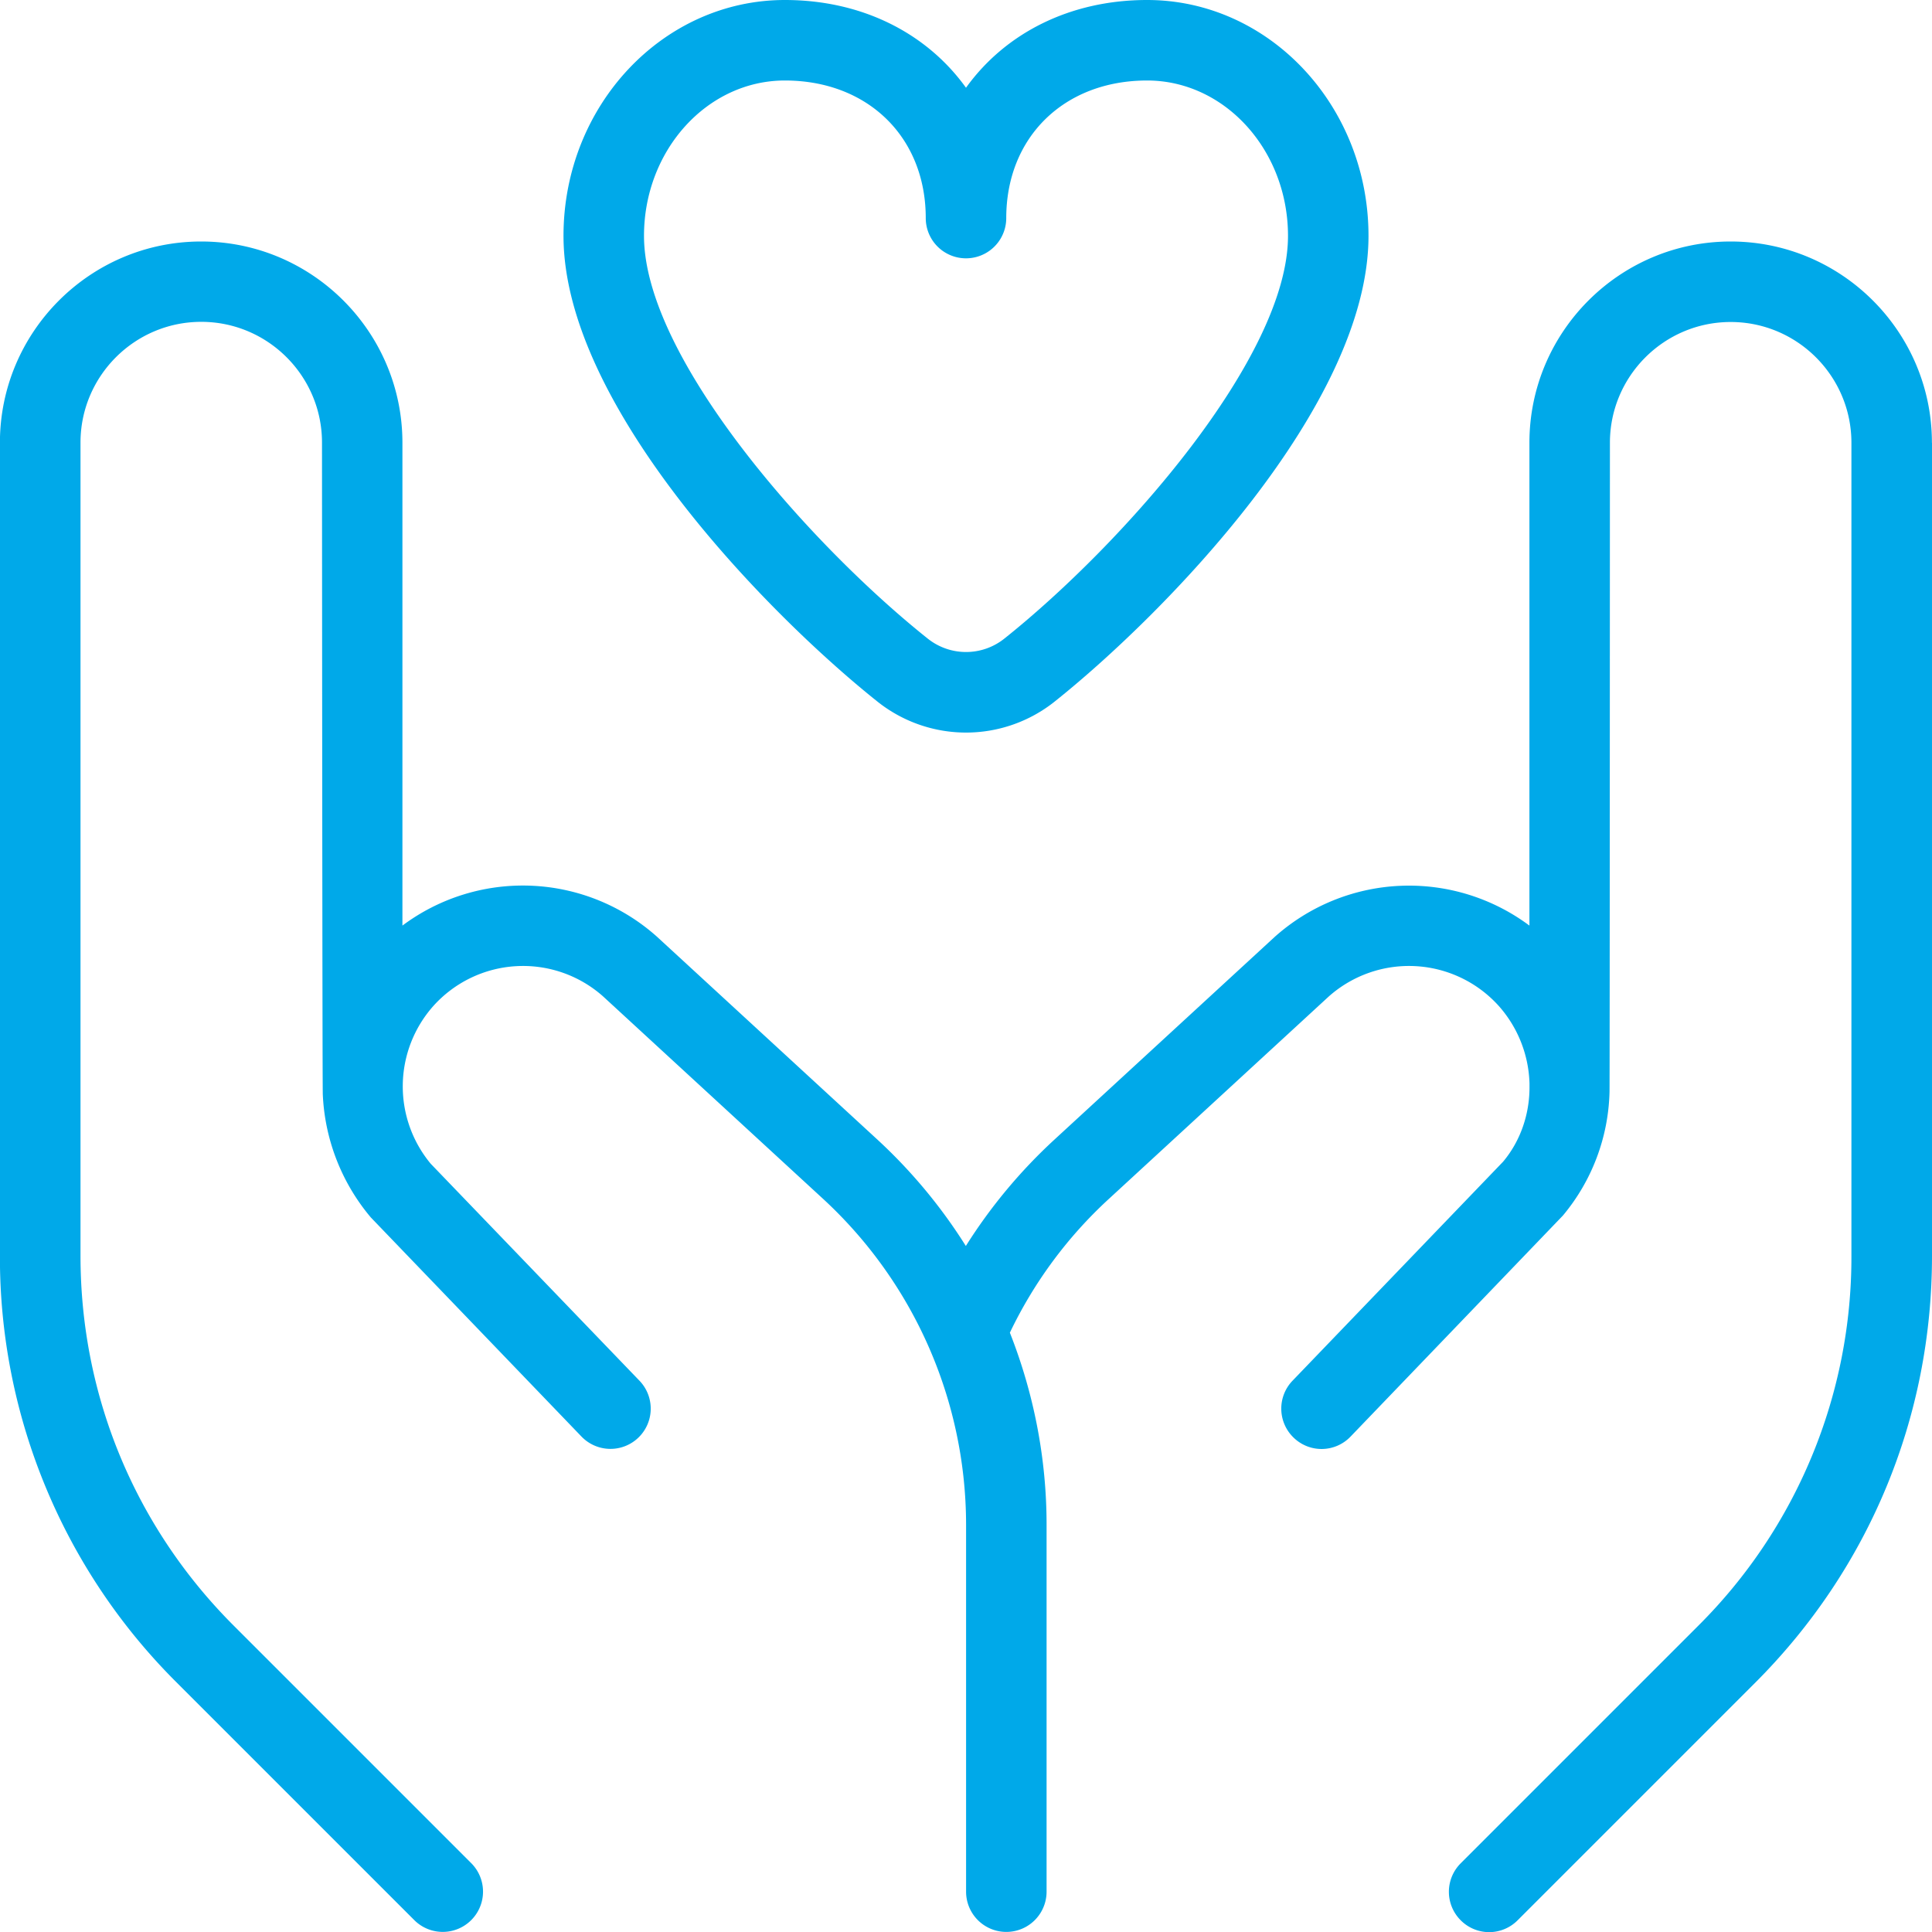 <svg xmlns="http://www.w3.org/2000/svg" version="1.1" xmlns:xlink="http://www.w3.org/1999/xlink" width="50" height="50" x="0" y="0" viewBox="0 0 24 24" style="enable-background:new 0 0 512 512" xml:space="preserve" class=""><g><path d="M24 5.5v10.101c0 2.003-.78 3.887-2.197 5.303l-2.95 2.95a.498.498 0 0 1-.708 0 .5.5 0 0 1 0-.707l2.95-2.95a6.457 6.457 0 0 0 1.904-4.596V5.5c0-.827-.673-1.5-1.5-1.5s-1.5.673-1.5 1.5c0 0-.002 8.045-.005 8.067a2.487 2.487 0 0 1-.579 1.533l-2.638 2.746a.498.498 0 0 1-.707.013.5.5 0 0 1-.014-.707l2.616-2.721c.218-.26.328-.591.328-.924v-.046a1.513 1.513 0 0 0-.382-.965 1.5 1.5 0 0 0-2.113-.116l-2.729 2.512a5.438 5.438 0 0 0-1.231 1.663c.297.753.456 1.562.456 2.385v4.559a.5.5 0 0 1-1 0V18.94a5.511 5.511 0 0 0-1.776-4.047l-2.734-2.516a1.497 1.497 0 0 0-2.108.12 1.503 1.503 0 0 0-.032 1.96l2.593 2.695a.5.5 0 0 1-.721.693l-2.616-2.721a2.543 2.543 0 0 1-.597-1.526c-.006-.032-.01-8.1-.01-8.1 0-.827-.673-1.5-1.5-1.5S1 4.671 1 5.498v10.101c0 1.736.676 3.369 1.904 4.596l2.95 2.95a.5.5 0 0 1-.708.707l-2.95-2.95a7.45 7.45 0 0 1-2.197-5.303V5.5c0-1.378 1.122-2.5 2.5-2.5s2.5 1.122 2.5 2.5v5.998a2.5 2.5 0 0 1 3.162.138l2.739 2.521a6.5 6.5 0 0 1 1.098 1.321 6.51 6.51 0 0 1 1.1-1.321l2.734-2.516a2.503 2.503 0 0 1 3.167-.143V5.5c0-1.378 1.122-2.5 2.5-2.5s2.5 1.122 2.5 2.5ZM7 2.93C7 1.314 8.233 0 9.75 0c.962 0 1.765.415 2.25 1.09C12.485.415 13.288 0 14.25 0 15.767 0 17 1.314 17 2.93c0 2.115-2.549 4.708-3.896 5.783a1.766 1.766 0 0 1-2.207 0C9.549 7.638 7 5.046 7 2.93Zm1 0c0 1.512 2.059 3.835 3.521 5a.763.763 0 0 0 .959 0c1.461-1.166 3.52-3.488 3.52-5C16 1.866 15.215 1 14.25 1c-1.03 0-1.75.703-1.75 1.709a.5.5 0 0 1-1 0C11.5 1.703 10.78 1 9.75 1 8.785 1 8 1.866 8 2.93Z" fill="#00a9e9" opacity="1" data-original="#000000" class=""></path></g></svg>